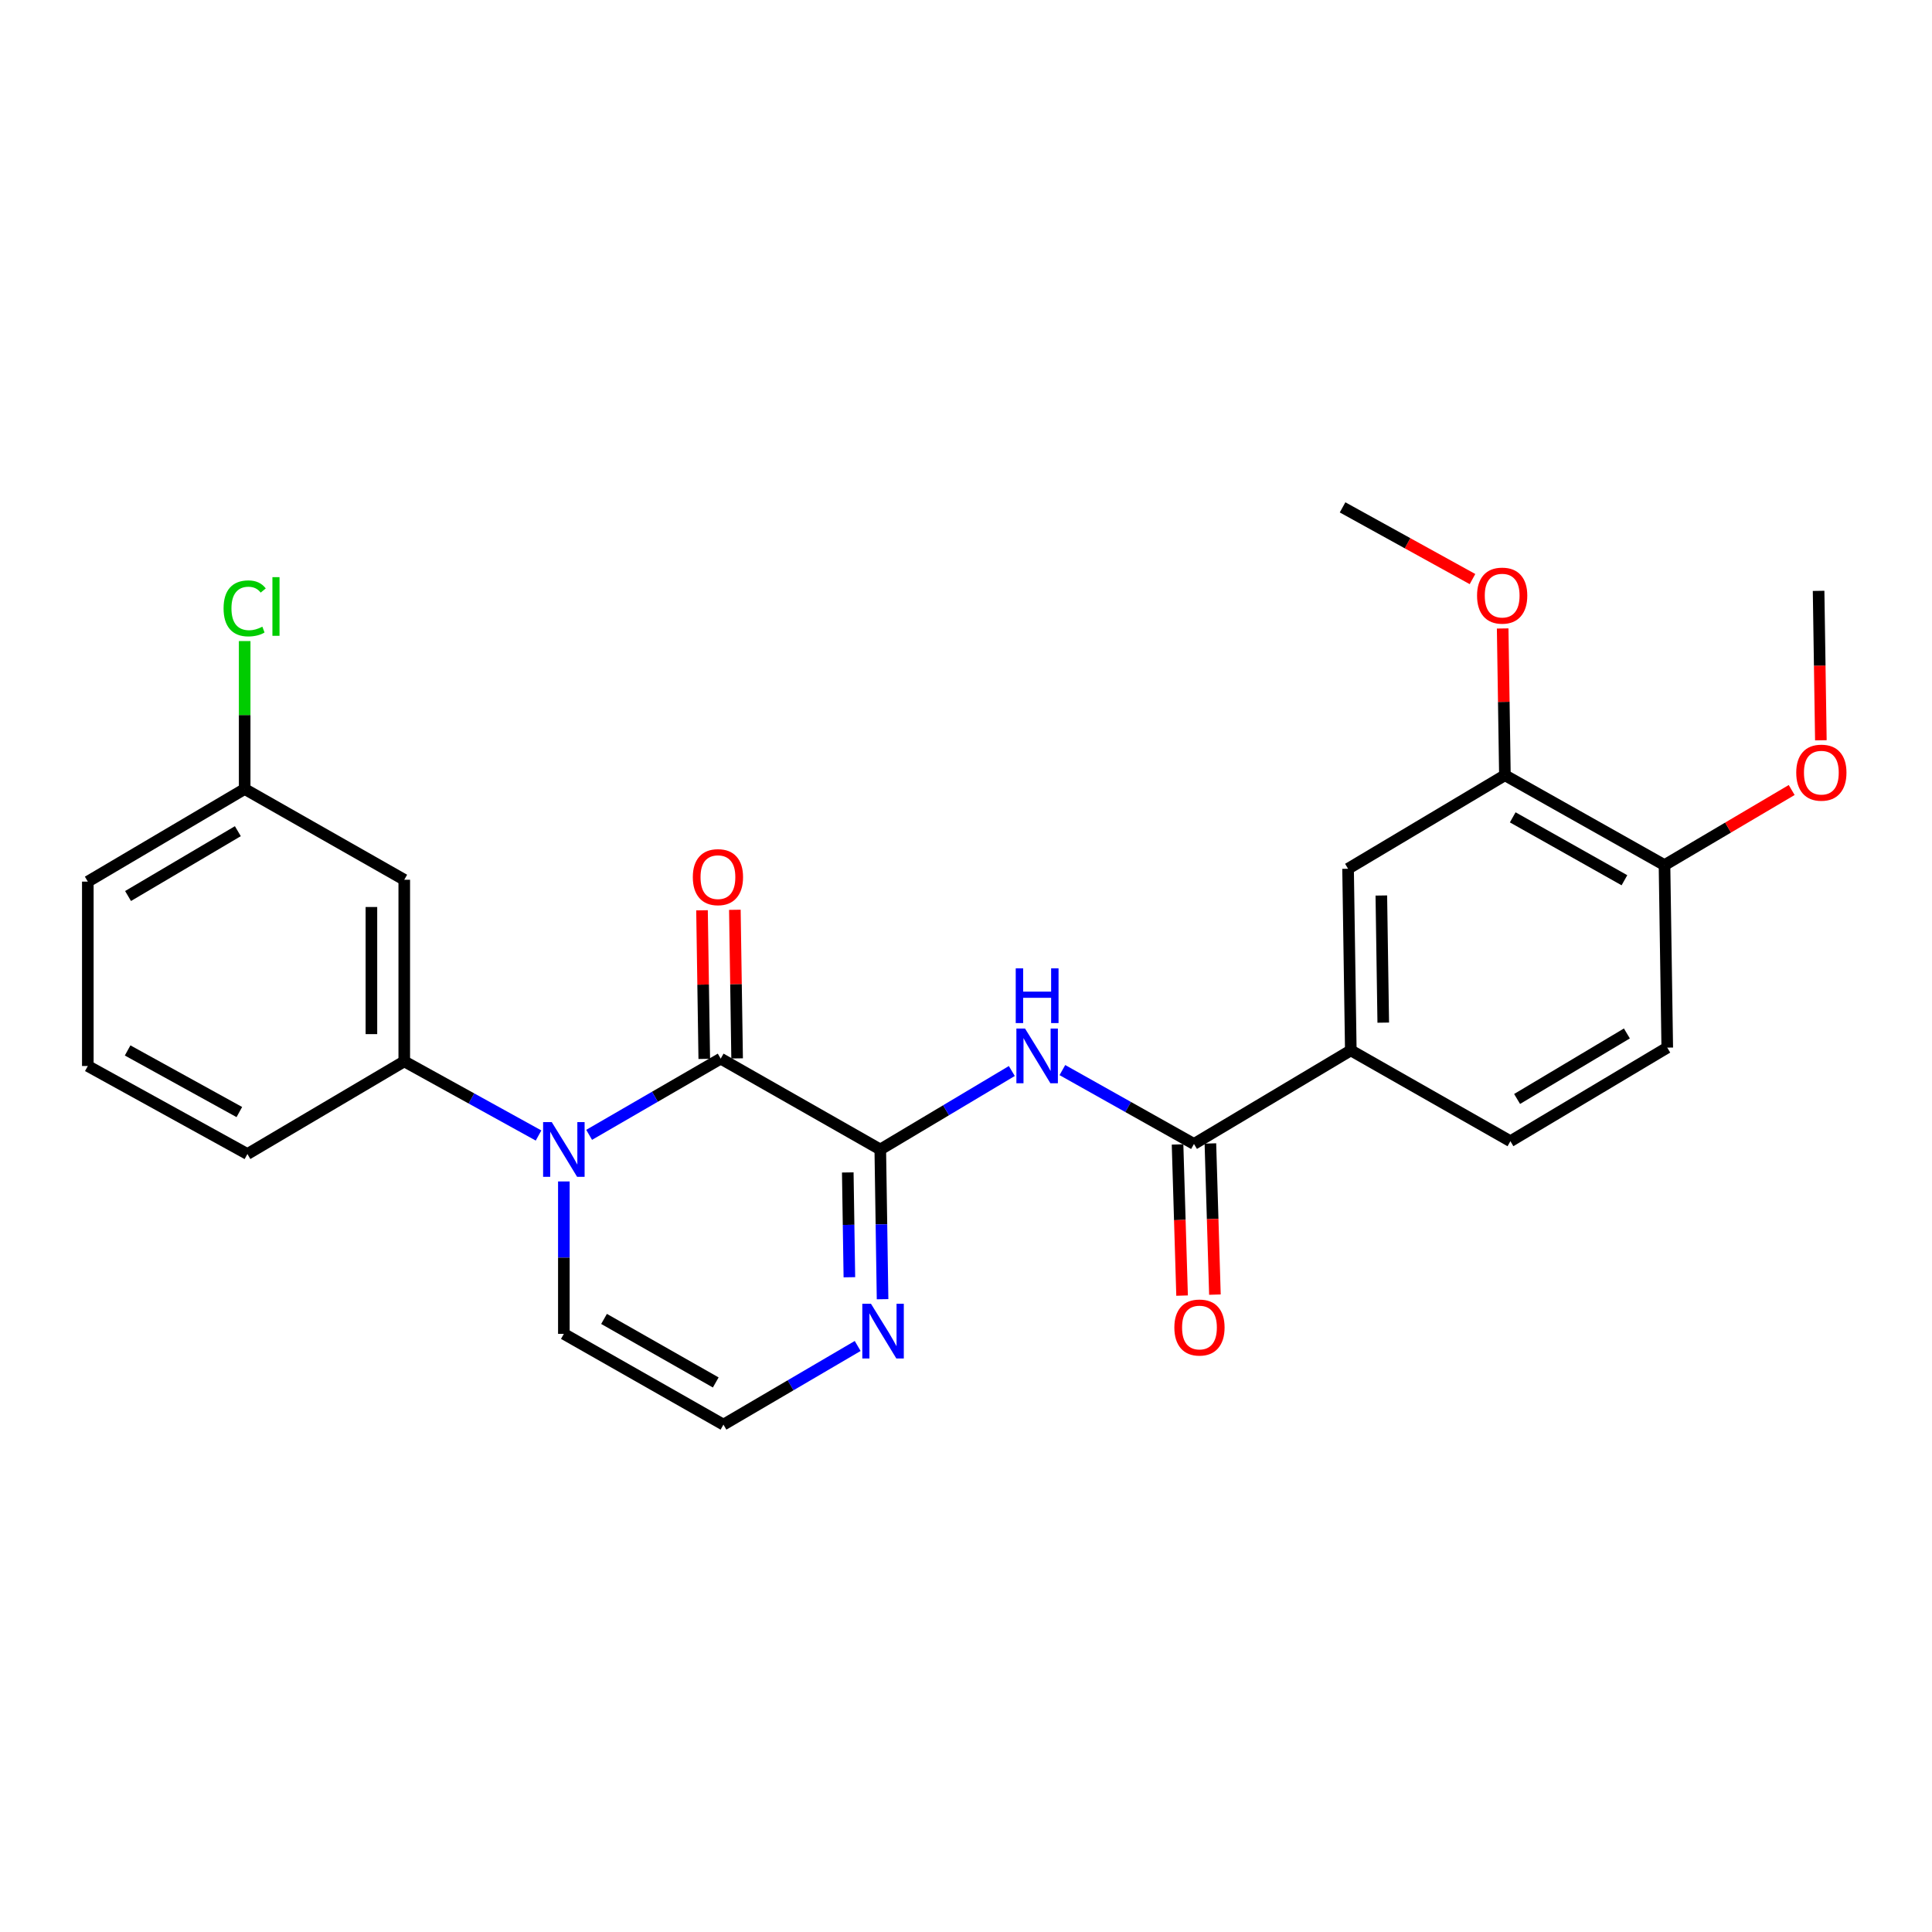 <?xml version='1.0' encoding='iso-8859-1'?>
<svg version='1.1' baseProfile='full'
              xmlns='http://www.w3.org/2000/svg'
                      xmlns:rdkit='http://www.rdkit.org/xml'
                      xmlns:xlink='http://www.w3.org/1999/xlink'
                  xml:space='preserve'
width='1000px' height='1000px' viewBox='0 0 1000 1000'>
<!-- END OF HEADER -->
<rect style='opacity:1.0;fill:#FFFFFF;stroke:none' width='1000' height='1000' x='0' y='0'> </rect>
<path class='bond-0' d='M 373.029,547.953 L 338.982,567.672' style='fill:none;fill-rule:evenodd;stroke:#000000;stroke-width:6px;stroke-linecap:butt;stroke-linejoin:miter;stroke-opacity:1' />
<path class='bond-0' d='M 338.982,567.672 L 304.936,587.392' style='fill:none;fill-rule:evenodd;stroke:#0000FF;stroke-width:6px;stroke-linecap:butt;stroke-linejoin:miter;stroke-opacity:1' />
<path class='bond-1' d='M 373.029,547.953 L 455.633,594.971' style='fill:none;fill-rule:evenodd;stroke:#000000;stroke-width:6px;stroke-linecap:butt;stroke-linejoin:miter;stroke-opacity:1' />
<path class='bond-12' d='M 381.53,547.824 L 380.947,509.366' style='fill:none;fill-rule:evenodd;stroke:#000000;stroke-width:6px;stroke-linecap:butt;stroke-linejoin:miter;stroke-opacity:1' />
<path class='bond-12' d='M 380.947,509.366 L 380.363,470.909' style='fill:none;fill-rule:evenodd;stroke:#FF0000;stroke-width:6px;stroke-linecap:butt;stroke-linejoin:miter;stroke-opacity:1' />
<path class='bond-12' d='M 364.527,548.082 L 363.944,509.624' style='fill:none;fill-rule:evenodd;stroke:#000000;stroke-width:6px;stroke-linecap:butt;stroke-linejoin:miter;stroke-opacity:1' />
<path class='bond-12' d='M 363.944,509.624 L 363.361,471.167' style='fill:none;fill-rule:evenodd;stroke:#FF0000;stroke-width:6px;stroke-linecap:butt;stroke-linejoin:miter;stroke-opacity:1' />
<path class='bond-5' d='M 278.752,587.738 L 243.999,568.549' style='fill:none;fill-rule:evenodd;stroke:#0000FF;stroke-width:6px;stroke-linecap:butt;stroke-linejoin:miter;stroke-opacity:1' />
<path class='bond-5' d='M 243.999,568.549 L 209.246,549.361' style='fill:none;fill-rule:evenodd;stroke:#000000;stroke-width:6px;stroke-linecap:butt;stroke-linejoin:miter;stroke-opacity:1' />
<path class='bond-7' d='M 291.851,611.516 L 291.851,650.96' style='fill:none;fill-rule:evenodd;stroke:#0000FF;stroke-width:6px;stroke-linecap:butt;stroke-linejoin:miter;stroke-opacity:1' />
<path class='bond-7' d='M 291.851,650.96 L 291.851,690.404' style='fill:none;fill-rule:evenodd;stroke:#000000;stroke-width:6px;stroke-linecap:butt;stroke-linejoin:miter;stroke-opacity:1' />
<path class='bond-2' d='M 455.633,594.971 L 489.675,574.662' style='fill:none;fill-rule:evenodd;stroke:#000000;stroke-width:6px;stroke-linecap:butt;stroke-linejoin:miter;stroke-opacity:1' />
<path class='bond-2' d='M 489.675,574.662 L 523.717,554.353' style='fill:none;fill-rule:evenodd;stroke:#0000FF;stroke-width:6px;stroke-linecap:butt;stroke-linejoin:miter;stroke-opacity:1' />
<path class='bond-4' d='M 455.633,594.971 L 456.225,633.719' style='fill:none;fill-rule:evenodd;stroke:#000000;stroke-width:6px;stroke-linecap:butt;stroke-linejoin:miter;stroke-opacity:1' />
<path class='bond-4' d='M 456.225,633.719 L 456.817,672.467' style='fill:none;fill-rule:evenodd;stroke:#0000FF;stroke-width:6px;stroke-linecap:butt;stroke-linejoin:miter;stroke-opacity:1' />
<path class='bond-4' d='M 438.808,606.855 L 439.222,633.979' style='fill:none;fill-rule:evenodd;stroke:#000000;stroke-width:6px;stroke-linecap:butt;stroke-linejoin:miter;stroke-opacity:1' />
<path class='bond-4' d='M 439.222,633.979 L 439.637,661.102' style='fill:none;fill-rule:evenodd;stroke:#0000FF;stroke-width:6px;stroke-linecap:butt;stroke-linejoin:miter;stroke-opacity:1' />
<path class='bond-3' d='M 549.888,553.872 L 583.943,572.99' style='fill:none;fill-rule:evenodd;stroke:#0000FF;stroke-width:6px;stroke-linecap:butt;stroke-linejoin:miter;stroke-opacity:1' />
<path class='bond-3' d='M 583.943,572.99 L 617.999,592.108' style='fill:none;fill-rule:evenodd;stroke:#000000;stroke-width:6px;stroke-linecap:butt;stroke-linejoin:miter;stroke-opacity:1' />
<path class='bond-6' d='M 617.999,592.108 L 699.177,543.673' style='fill:none;fill-rule:evenodd;stroke:#000000;stroke-width:6px;stroke-linecap:butt;stroke-linejoin:miter;stroke-opacity:1' />
<path class='bond-13' d='M 609.5,592.363 L 610.672,631.482' style='fill:none;fill-rule:evenodd;stroke:#000000;stroke-width:6px;stroke-linecap:butt;stroke-linejoin:miter;stroke-opacity:1' />
<path class='bond-13' d='M 610.672,631.482 L 611.844,670.601' style='fill:none;fill-rule:evenodd;stroke:#FF0000;stroke-width:6px;stroke-linecap:butt;stroke-linejoin:miter;stroke-opacity:1' />
<path class='bond-13' d='M 626.497,591.854 L 627.669,630.973' style='fill:none;fill-rule:evenodd;stroke:#000000;stroke-width:6px;stroke-linecap:butt;stroke-linejoin:miter;stroke-opacity:1' />
<path class='bond-13' d='M 627.669,630.973 L 628.841,670.092' style='fill:none;fill-rule:evenodd;stroke:#FF0000;stroke-width:6px;stroke-linecap:butt;stroke-linejoin:miter;stroke-opacity:1' />
<path class='bond-8' d='M 443.935,696.673 L 409.195,717.028' style='fill:none;fill-rule:evenodd;stroke:#0000FF;stroke-width:6px;stroke-linecap:butt;stroke-linejoin:miter;stroke-opacity:1' />
<path class='bond-8' d='M 409.195,717.028 L 374.455,737.384' style='fill:none;fill-rule:evenodd;stroke:#000000;stroke-width:6px;stroke-linecap:butt;stroke-linejoin:miter;stroke-opacity:1' />
<path class='bond-10' d='M 209.246,549.361 L 209.246,455.363' style='fill:none;fill-rule:evenodd;stroke:#000000;stroke-width:6px;stroke-linecap:butt;stroke-linejoin:miter;stroke-opacity:1' />
<path class='bond-10' d='M 192.242,535.261 L 192.242,469.463' style='fill:none;fill-rule:evenodd;stroke:#000000;stroke-width:6px;stroke-linecap:butt;stroke-linejoin:miter;stroke-opacity:1' />
<path class='bond-21' d='M 209.246,549.361 L 128.059,597.323' style='fill:none;fill-rule:evenodd;stroke:#000000;stroke-width:6px;stroke-linecap:butt;stroke-linejoin:miter;stroke-opacity:1' />
<path class='bond-9' d='M 699.177,543.673 L 697.759,449.666' style='fill:none;fill-rule:evenodd;stroke:#000000;stroke-width:6px;stroke-linecap:butt;stroke-linejoin:miter;stroke-opacity:1' />
<path class='bond-9' d='M 715.967,529.316 L 714.975,463.511' style='fill:none;fill-rule:evenodd;stroke:#000000;stroke-width:6px;stroke-linecap:butt;stroke-linejoin:miter;stroke-opacity:1' />
<path class='bond-15' d='M 699.177,543.673 L 781.781,590.691' style='fill:none;fill-rule:evenodd;stroke:#000000;stroke-width:6px;stroke-linecap:butt;stroke-linejoin:miter;stroke-opacity:1' />
<path class='bond-26' d='M 291.851,690.404 L 374.455,737.384' style='fill:none;fill-rule:evenodd;stroke:#000000;stroke-width:6px;stroke-linecap:butt;stroke-linejoin:miter;stroke-opacity:1' />
<path class='bond-26' d='M 312.648,682.67 L 370.471,715.556' style='fill:none;fill-rule:evenodd;stroke:#000000;stroke-width:6px;stroke-linecap:butt;stroke-linejoin:miter;stroke-opacity:1' />
<path class='bond-11' d='M 697.759,449.666 L 778.937,401.26' style='fill:none;fill-rule:evenodd;stroke:#000000;stroke-width:6px;stroke-linecap:butt;stroke-linejoin:miter;stroke-opacity:1' />
<path class='bond-17' d='M 209.246,455.363 L 126.642,408.383' style='fill:none;fill-rule:evenodd;stroke:#000000;stroke-width:6px;stroke-linecap:butt;stroke-linejoin:miter;stroke-opacity:1' />
<path class='bond-18' d='M 778.937,401.26 L 778.359,363.277' style='fill:none;fill-rule:evenodd;stroke:#000000;stroke-width:6px;stroke-linecap:butt;stroke-linejoin:miter;stroke-opacity:1' />
<path class='bond-18' d='M 778.359,363.277 L 777.781,325.294' style='fill:none;fill-rule:evenodd;stroke:#FF0000;stroke-width:6px;stroke-linecap:butt;stroke-linejoin:miter;stroke-opacity:1' />
<path class='bond-28' d='M 778.937,401.26 L 861.542,447.777' style='fill:none;fill-rule:evenodd;stroke:#000000;stroke-width:6px;stroke-linecap:butt;stroke-linejoin:miter;stroke-opacity:1' />
<path class='bond-28' d='M 782.984,423.054 L 840.807,455.616' style='fill:none;fill-rule:evenodd;stroke:#000000;stroke-width:6px;stroke-linecap:butt;stroke-linejoin:miter;stroke-opacity:1' />
<path class='bond-14' d='M 861.542,447.777 L 862.968,542.247' style='fill:none;fill-rule:evenodd;stroke:#000000;stroke-width:6px;stroke-linecap:butt;stroke-linejoin:miter;stroke-opacity:1' />
<path class='bond-20' d='M 861.542,447.777 L 894.457,428.344' style='fill:none;fill-rule:evenodd;stroke:#000000;stroke-width:6px;stroke-linecap:butt;stroke-linejoin:miter;stroke-opacity:1' />
<path class='bond-20' d='M 894.457,428.344 L 927.372,408.91' style='fill:none;fill-rule:evenodd;stroke:#FF0000;stroke-width:6px;stroke-linecap:butt;stroke-linejoin:miter;stroke-opacity:1' />
<path class='bond-16' d='M 781.781,590.691 L 862.968,542.247' style='fill:none;fill-rule:evenodd;stroke:#000000;stroke-width:6px;stroke-linecap:butt;stroke-linejoin:miter;stroke-opacity:1' />
<path class='bond-16' d='M 785.246,568.822 L 842.077,534.911' style='fill:none;fill-rule:evenodd;stroke:#000000;stroke-width:6px;stroke-linecap:butt;stroke-linejoin:miter;stroke-opacity:1' />
<path class='bond-19' d='M 126.642,408.383 L 126.642,370.099' style='fill:none;fill-rule:evenodd;stroke:#000000;stroke-width:6px;stroke-linecap:butt;stroke-linejoin:miter;stroke-opacity:1' />
<path class='bond-19' d='M 126.642,370.099 L 126.642,331.815' style='fill:none;fill-rule:evenodd;stroke:#00CC00;stroke-width:6px;stroke-linecap:butt;stroke-linejoin:miter;stroke-opacity:1' />
<path class='bond-27' d='M 126.642,408.383 L 45.455,456.327' style='fill:none;fill-rule:evenodd;stroke:#000000;stroke-width:6px;stroke-linecap:butt;stroke-linejoin:miter;stroke-opacity:1' />
<path class='bond-27' d='M 123.11,430.217 L 66.279,463.777' style='fill:none;fill-rule:evenodd;stroke:#000000;stroke-width:6px;stroke-linecap:butt;stroke-linejoin:miter;stroke-opacity:1' />
<path class='bond-24' d='M 762.162,299.73 L 728.539,281.173' style='fill:none;fill-rule:evenodd;stroke:#FF0000;stroke-width:6px;stroke-linecap:butt;stroke-linejoin:miter;stroke-opacity:1' />
<path class='bond-24' d='M 728.539,281.173 L 694.916,262.616' style='fill:none;fill-rule:evenodd;stroke:#000000;stroke-width:6px;stroke-linecap:butt;stroke-linejoin:miter;stroke-opacity:1' />
<path class='bond-25' d='M 942.476,383.172 L 941.89,344.5' style='fill:none;fill-rule:evenodd;stroke:#FF0000;stroke-width:6px;stroke-linecap:butt;stroke-linejoin:miter;stroke-opacity:1' />
<path class='bond-25' d='M 941.89,344.5 L 941.303,305.827' style='fill:none;fill-rule:evenodd;stroke:#000000;stroke-width:6px;stroke-linecap:butt;stroke-linejoin:miter;stroke-opacity:1' />
<path class='bond-22' d='M 128.059,597.323 L 45.455,551.76' style='fill:none;fill-rule:evenodd;stroke:#000000;stroke-width:6px;stroke-linecap:butt;stroke-linejoin:miter;stroke-opacity:1' />
<path class='bond-22' d='M 123.881,575.599 L 66.058,543.705' style='fill:none;fill-rule:evenodd;stroke:#000000;stroke-width:6px;stroke-linecap:butt;stroke-linejoin:miter;stroke-opacity:1' />
<path class='bond-23' d='M 45.455,551.76 L 45.455,456.327' style='fill:none;fill-rule:evenodd;stroke:#000000;stroke-width:6px;stroke-linecap:butt;stroke-linejoin:miter;stroke-opacity:1' />
<path  class='atom-1' d='M 285.591 580.811
L 294.871 595.811
Q 295.791 597.291, 297.271 599.971
Q 298.751 602.651, 298.831 602.811
L 298.831 580.811
L 302.591 580.811
L 302.591 609.131
L 298.711 609.131
L 288.751 592.731
Q 287.591 590.811, 286.351 588.611
Q 285.151 586.411, 284.791 585.731
L 284.791 609.131
L 281.111 609.131
L 281.111 580.811
L 285.591 580.811
' fill='#0000FF'/>
<path  class='atom-3' d='M 530.561 532.376
L 539.841 547.376
Q 540.761 548.856, 542.241 551.536
Q 543.721 554.216, 543.801 554.376
L 543.801 532.376
L 547.561 532.376
L 547.561 560.696
L 543.681 560.696
L 533.721 544.296
Q 532.561 542.376, 531.321 540.176
Q 530.121 537.976, 529.761 537.296
L 529.761 560.696
L 526.081 560.696
L 526.081 532.376
L 530.561 532.376
' fill='#0000FF'/>
<path  class='atom-3' d='M 525.741 501.224
L 529.581 501.224
L 529.581 513.264
L 544.061 513.264
L 544.061 501.224
L 547.901 501.224
L 547.901 529.544
L 544.061 529.544
L 544.061 516.464
L 529.581 516.464
L 529.581 529.544
L 525.741 529.544
L 525.741 501.224
' fill='#0000FF'/>
<path  class='atom-5' d='M 450.809 674.818
L 460.089 689.818
Q 461.009 691.298, 462.489 693.978
Q 463.969 696.658, 464.049 696.818
L 464.049 674.818
L 467.809 674.818
L 467.809 703.138
L 463.929 703.138
L 453.969 686.738
Q 452.809 684.818, 451.569 682.618
Q 450.369 680.418, 450.009 679.738
L 450.009 703.138
L 446.329 703.138
L 446.329 674.818
L 450.809 674.818
' fill='#0000FF'/>
<path  class='atom-13' d='M 358.602 454.007
Q 358.602 447.207, 361.962 443.407
Q 365.322 439.607, 371.602 439.607
Q 377.882 439.607, 381.242 443.407
Q 384.602 447.207, 384.602 454.007
Q 384.602 460.887, 381.202 464.807
Q 377.802 468.687, 371.602 468.687
Q 365.362 468.687, 361.962 464.807
Q 358.602 460.927, 358.602 454.007
M 371.602 465.487
Q 375.922 465.487, 378.242 462.607
Q 380.602 459.687, 380.602 454.007
Q 380.602 448.447, 378.242 445.647
Q 375.922 442.807, 371.602 442.807
Q 367.282 442.807, 364.922 445.607
Q 362.602 448.407, 362.602 454.007
Q 362.602 459.727, 364.922 462.607
Q 367.282 465.487, 371.602 465.487
' fill='#FF0000'/>
<path  class='atom-14' d='M 607.842 687.121
Q 607.842 680.321, 611.202 676.521
Q 614.562 672.721, 620.842 672.721
Q 627.122 672.721, 630.482 676.521
Q 633.842 680.321, 633.842 687.121
Q 633.842 694.001, 630.442 697.921
Q 627.042 701.801, 620.842 701.801
Q 614.602 701.801, 611.202 697.921
Q 607.842 694.041, 607.842 687.121
M 620.842 698.601
Q 625.162 698.601, 627.482 695.721
Q 629.842 692.801, 629.842 687.121
Q 629.842 681.561, 627.482 678.761
Q 625.162 675.921, 620.842 675.921
Q 616.522 675.921, 614.162 678.721
Q 611.842 681.521, 611.842 687.121
Q 611.842 692.841, 614.162 695.721
Q 616.522 698.601, 620.842 698.601
' fill='#FF0000'/>
<path  class='atom-19' d='M 764.52 308.287
Q 764.52 301.487, 767.88 297.687
Q 771.24 293.887, 777.52 293.887
Q 783.8 293.887, 787.16 297.687
Q 790.52 301.487, 790.52 308.287
Q 790.52 315.167, 787.12 319.087
Q 783.72 322.967, 777.52 322.967
Q 771.28 322.967, 767.88 319.087
Q 764.52 315.207, 764.52 308.287
M 777.52 319.767
Q 781.84 319.767, 784.16 316.887
Q 786.52 313.967, 786.52 308.287
Q 786.52 302.727, 784.16 299.927
Q 781.84 297.087, 777.52 297.087
Q 773.2 297.087, 770.84 299.887
Q 768.52 302.687, 768.52 308.287
Q 768.52 314.007, 770.84 316.887
Q 773.2 319.767, 777.52 319.767
' fill='#FF0000'/>
<path  class='atom-20' d='M 115.722 314.893
Q 115.722 307.853, 119.002 304.173
Q 122.322 300.453, 128.602 300.453
Q 134.442 300.453, 137.562 304.573
L 134.922 306.733
Q 132.642 303.733, 128.602 303.733
Q 124.322 303.733, 122.042 306.613
Q 119.802 309.453, 119.802 314.893
Q 119.802 320.493, 122.122 323.373
Q 124.482 326.253, 129.042 326.253
Q 132.162 326.253, 135.802 324.373
L 136.922 327.373
Q 135.442 328.333, 133.202 328.893
Q 130.962 329.453, 128.482 329.453
Q 122.322 329.453, 119.002 325.693
Q 115.722 321.933, 115.722 314.893
' fill='#00CC00'/>
<path  class='atom-20' d='M 141.002 298.733
L 144.682 298.733
L 144.682 329.093
L 141.002 329.093
L 141.002 298.733
' fill='#00CC00'/>
<path  class='atom-21' d='M 929.729 399.923
Q 929.729 393.123, 933.089 389.323
Q 936.449 385.523, 942.729 385.523
Q 949.009 385.523, 952.369 389.323
Q 955.729 393.123, 955.729 399.923
Q 955.729 406.803, 952.329 410.723
Q 948.929 414.603, 942.729 414.603
Q 936.489 414.603, 933.089 410.723
Q 929.729 406.843, 929.729 399.923
M 942.729 411.403
Q 947.049 411.403, 949.369 408.523
Q 951.729 405.603, 951.729 399.923
Q 951.729 394.363, 949.369 391.563
Q 947.049 388.723, 942.729 388.723
Q 938.409 388.723, 936.049 391.523
Q 933.729 394.323, 933.729 399.923
Q 933.729 405.643, 936.049 408.523
Q 938.409 411.403, 942.729 411.403
' fill='#FF0000'/>
</svg>
